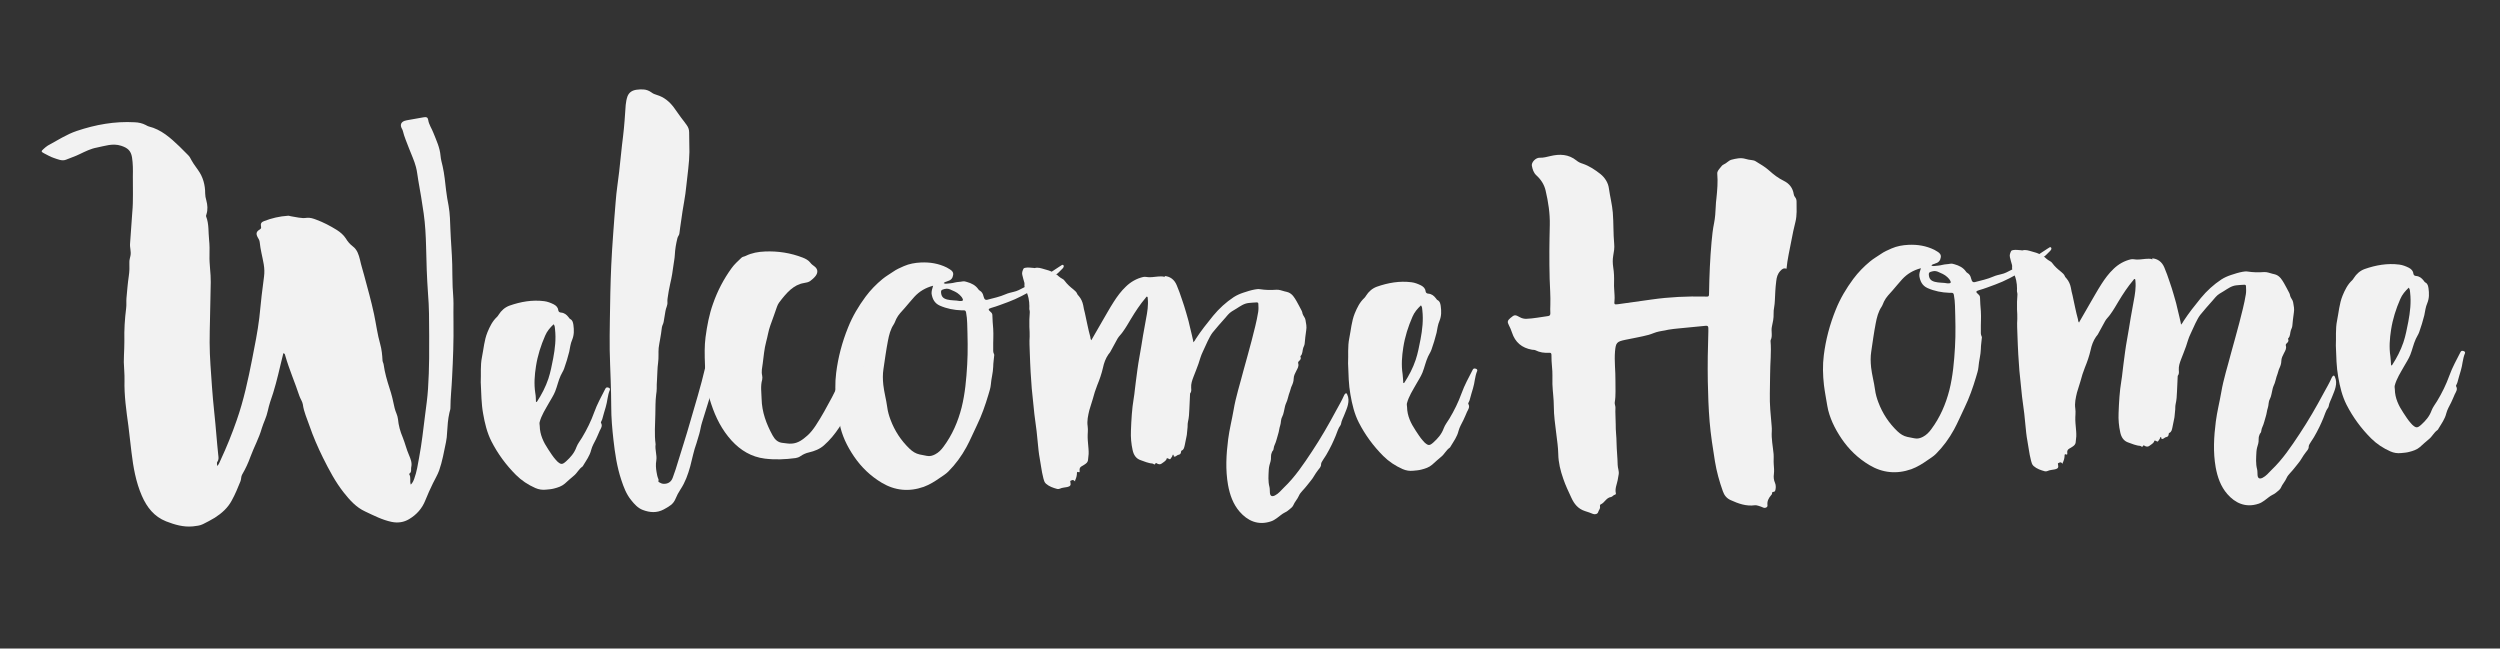 <?xml version="1.0" encoding="utf-8"?>
<!-- Generator: Adobe Illustrator 18.1.1, SVG Export Plug-In . SVG Version: 6.00 Build 0)  -->
<svg version="1.1" id="Layer_1" xmlns="http://www.w3.org/2000/svg" xmlns:xlink="http://www.w3.org/1999/xlink" x="0px" y="0px"
	 viewBox="0 0 1797.2 466.2" enable-background="new 0 0 1797.2 466.2" xml:space="preserve">
<rect x="0" y="0" width="1797.2" height="466.2" fill="#333333" stroke="none"/>
<path fill="#F2F2F2" d="M1284.3,193.2c-2.1-0.7-3.2,0.2-4.5,1.6c-2,2.2-2.6,4.6-2.9,7.3c-0.6,4.7-0.8,9.4-1,14.1
	c-0.1,1.6-0.2,3.1-0.5,4.7c-0.7,3-0.1,6.2-0.7,9.3c-0.3,1.5-0.6,3.1-0.9,4.5c-0.8,3.3,0.7,6.7-0.9,9.8c-0.1,0.2-0.1,0.4-0.1,0.6
	c0.7,8-0.3,16-0.3,24c0,4.6-0.1,9.2-0.2,13.7c-0.2,7.9,0.6,15.6,1.3,23.4c0.1,1.2,0.2,2.6,0.1,3.7c-0.4,5.6,0.8,11,1.3,16.5
	c0.2,2.5-0.1,4.9,0.1,7.3c0.2,2.4,0.4,4.7,0.1,7.2c-0.3,2.1-0.1,4.1,0.8,6.2c0.6,1.4,0.7,3.1,0.4,4.6c-0.2,0.9-0.3,1.9-1.6,1.9
	c-0.7,0-0.9,0.4-0.9,1c0,0.6-0.3,1-0.7,1.4c-1.8,2.1-3,4.3-2.6,7.3c0.2,1.3-1.6,2.2-3,1.6c-1.2-0.5-2.3-1-3.5-1.3
	c-0.8-0.2-1.7-0.5-2.5-0.4c-6.3,0.9-12-1.2-17.5-3.7c-2.9-1.3-4.6-3.5-5.6-6.4c-2.5-7-4.5-14.2-5.7-21.6c-1.5-9.4-3-18.8-3.8-28.4
	c-0.8-9.6-1.1-19.3-1.3-28.9c-0.2-12.1,0-24.1,0.4-36.2c0.1-4.1,0-4.1-4-3.6c-5.8,0.6-11.7,1.1-17.5,1.7c-4.7,0.4-9.4,1.2-14,2.2
	c-2.6,0.5-4.9,1.7-7.4,2.4c-5.6,1.5-11.3,2.4-16.9,3.6c-6.1,1.3-6.7,2-7.3,8.2c-0.6,7.1,0.4,14.2,0.3,21.4
	c-0.1,5.1,0.4,10.3-0.5,15.3c-0.2,1.3,0.5,2.4,0.5,3.7c-0.2,4,0.2,8.1,0.2,12.1c-0.1,4.5,0.6,9,0.6,13.5c0.1,5.2,0.7,10.4,0.8,15.6
	c0,2.4,1.2,4.6,0.7,7.1c-0.3,1.3-0.4,2.7-0.7,4c-0.6,3.1-2.1,6.1-1.3,9.4c0.1,0.4-0.1,0.9-0.6,1c-1.2,0.2-1.9,1.6-2.9,1.7
	c-3.5,0.5-4.5,4.1-7.4,5.3c-0.6,0.2-0.6,1.2-0.5,1.7c0.3,1.5-1,2.5-1.3,3.8c-0.4,1.4-2.2,1.9-3.6,1.4c-2-0.8-3.9-1.5-5.9-2.1
	c-5-1.6-7.8-5.2-9.8-9.6c-2.1-4.5-4.2-8.9-5.8-13.6c-2-5.7-3.5-11.6-3.6-17.8c-0.1-4.8-0.8-9.6-1.4-14.4c-0.8-6.6-1.8-13.2-1.8-20
	c0-5.2-0.8-10.4-1-15.7c-0.1-4.2,0.2-8.4-0.3-12.6c-0.3-2.8-0.4-5.6-0.4-8.5c0-1.2-0.4-1.7-1.7-1.6c-3.4,0.2-6.7-0.2-9.8-1.8
	c-0.7-0.4-1.6-0.2-2.5-0.4c-7.3-1.3-12.1-5.3-14.4-12.4c-0.6-1.8-1.3-3.5-2.2-5.2c-1.3-2.4-1-3.4,1.1-5.2c3-2.5,3.3-2.5,7.1-0.4
	c1.3,0.7,2.8,1,4.2,1c5.4-0.2,10.6-1.3,15.9-2c1.2-0.2,1.5-0.9,1.5-2c-0.1-2-0.1-4,0-6c0.2-6.3-0.3-12.6-0.5-18.8
	c-0.2-6.7-0.2-13.4-0.2-20.1c0-6.2,0.2-12.4,0.3-18.5c0.2-8.4-1.1-16.7-3-24.8c-1-4.3-3.3-7.9-6.6-10.9c-2.1-1.9-2.8-4.4-3.3-7
	c-0.4-2.4,2.8-5.8,5.6-5.7c2.7,0.1,5.2-0.6,7.7-1.2c6.7-1.6,13.1-1.4,18.8,3.2c1.3,1.1,2.8,1.8,4.5,2.3c4.7,1.6,8.9,4.4,12.7,7.4
	c3.1,2.5,5.6,6.2,6.1,10.4c0.8,5.8,2.3,11.4,2.8,17.3c0.6,7.5,0.3,15.1,1,22.6c0.3,2.8-0.2,5.7-0.7,8.4c-0.5,2.8-0.4,5.6,0,8.4
	c0.6,3.6,0.7,7.3,0.6,10.9c-0.1,1.7,0,3.3,0.1,5c0.1,2.7,0.5,5.4,0.2,8.2c-0.3,2.6,0,2.7,2.5,2.4c8.1-1.1,16.2-2.3,24.3-3.4
	c12.7-1.8,25.5-2.4,38.3-2.1c2.8,0.1,2.9,0.1,2.9-2.9c0.2-12.2,0.7-24.3,1.8-36.5c0.4-4.5,0.9-9,1.8-13.4c0.8-3.9,1-7.9,1.2-11.9
	c0.1-2,0.2-4,0.5-6c0.6-5.8,1.1-11.7,0.6-17.6c-0.2-1.8,1.3-3.2,2.3-4.5c0.5-0.7,1.4-1.8,2.2-2.1c2.2-0.9,3.7-3,5.8-3.5
	c3.2-0.8,6.5-1.6,9.9-0.6c1.5,0.5,3,0.7,4.6,0.9c0.9,0.1,1.9,0.3,2.7,0.8c3.4,2.1,6.8,4,9.8,6.7c3.2,2.9,6.6,5.5,10.5,7.4
	c4.1,2,6.5,5.2,7.2,9.7c0.1,0.7,0.4,1.4,0.9,2c0.8,0.9,1.1,2.1,1.1,3.2c0,4.9,0.4,9.8-0.8,14.6c-1.1,4.4-2.1,8.9-2.9,13.4
	C1286.5,179.9,1284.9,186.4,1284.3,193.2z"/>
<path fill="#F2F2F2" d="M156.1,335c1.4-1.2,1.7-2.8,2.4-4.1c4.4-9.4,8.3-19.1,11.7-28.9c5-14.3,8.2-29.2,11.1-44
	c1.9-9.8,3.9-19.5,5.1-29.4c0.6-5.4,1.1-10.8,1.7-16.2c0.5-4.5,1.2-9,1.7-13.5c0.4-3,0.3-5.9-0.2-8.9c-0.9-5.3-2.4-10.5-2.9-15.9
	c-0.1-1.4-0.9-2.5-1.5-3.6c-1.3-2.5-1-4,1.5-5.5c1.2-0.7,1.1-1.4,0.9-2.4c-0.4-1.8,0.4-3,2.1-3.6c5.6-2.2,11.3-3.5,17.3-3.9
	c0.7-0.1,1.5,0.3,2.3,0.4c3.7,0.5,7.3,1.7,11.2,1.1c2.3-0.3,4.7,0.5,6.8,1.3c5.2,1.9,10.1,4.5,14.8,7.4c2.5,1.6,4.8,3.5,6.5,6.1
	c1.3,2.2,2.9,4.1,5,5.7c3.2,2.4,4.3,6,5.2,9.7c0.8,3.8,2,7.4,3,11.2c2.5,9.3,5.1,18.5,7.1,27.9c1.5,7.1,2.4,14.4,4.4,21.4
	c1.1,3.9,1.5,7.9,1.7,12c0.1,1,0.7,1.8,0.8,2.8c0.8,5.8,2.4,11.3,4.2,16.9c1.6,4.7,2.7,9.6,3.7,14.4c0.6,2.7,2.1,5,2.4,7.9
	c0.4,4.5,1.6,8.9,3.4,13.1c1.7,4.2,2.7,8.6,4.5,12.7c1.2,2.9,2.4,5.6,1.6,8.9c-0.3,1.5,0.5,3.2-1.2,4.4c-0.1,0.1-0.3,0.5-0.2,0.6
	c1.4,2.2,0.2,4.7,1.1,7.4c1.4-1.4,2-2.9,2.5-4.3c1.8-4.9,2.6-10.1,3.5-15.2c1.9-10.1,3-20.3,4.3-30.6c0.8-6.2,1.7-12.5,2.1-18.8
	c0.5-7.3,0.7-14.6,0.8-21.9c0.1-10.7,0-21.5-0.1-32.2c-0.1-4.8-0.3-9.5-0.7-14.2c-0.8-11.4-1.2-22.7-1.4-34.1
	c-0.2-7.8-0.6-15.7-1.7-23.5c-1.1-8-2.5-15.9-3.9-23.9c-0.6-3.2-0.8-6.5-1.7-9.7c-1.2-4.6-3.3-8.9-5-13.4c-1.5-4.1-3.4-8.2-4.4-12.5
	c-0.1-0.6-0.5-1.2-0.8-1.8c-1.3-2.5-0.5-4.5,2-5.4c0.8-0.3,1.7-0.4,2.6-0.6c3.8-0.7,7.6-1.3,11.3-2c1.8-0.3,2.8,0,3.1,1.8
	c0.5,3.5,2.6,6.3,3.8,9.5c2.1,5.3,4.6,10.5,5.1,16.4c0.2,2.5,0.9,5,1.5,7.5c1.3,5.7,1.8,11.5,2.5,17.4c0.4,3.7,1.1,7.4,1.8,11.1
	c1,5.7,1.1,11.5,1.3,17.2c0.3,8.3,1.1,16.6,1.3,24.9c0.1,5.4,0.1,10.8,0.3,16.2c0.2,4,0.6,7.9,0.6,11.9c0,4.4-0.1,8.9,0,13.3
	c0.2,13.3-0.3,26.6-1,39.8c-0.3,7.4-1.2,14.7-1.2,22.1c0,1.1-0.5,2.1-0.7,3.2c-1.1,4.7-1.4,9.6-1.7,14.4c-0.1,2.3-0.3,4.6-0.8,6.9
	c-1.4,6.8-2.6,13.7-4.9,20.3c-1.2,3.3-3,6.2-4.5,9.3c-1.9,4-3.8,8-5.4,12.1c-2.3,5.9-6.3,10.4-11.7,13.6c-3.8,2.3-8.1,2.9-12.5,2
	c-6.8-1.4-12.9-4.6-19.1-7.5c-6.5-3-11-8.1-15.3-13.5c-6.1-7.7-10.6-16.3-15-25.1c-3.7-7.5-7.1-15.3-9.8-23.2c-1.7-5-4-9.8-4.7-15.2
	c-0.3-2-1.8-4-2.5-6.1c-3.2-9.7-7.3-19-10.1-28.8c-0.2-0.7-0.2-1.6-1.4-1.9c-0.7,2.9-1.4,5.7-2.1,8.6c-2.1,9-4.3,17.9-7.4,26.5
	c-0.7,2.1-1.2,4.3-1.7,6.4c-0.9,4.4-3,8.3-4.3,12.5c-2,7.1-5.6,13.5-8.1,20.3c-1.6,4.5-3.6,8.8-6,12.9c-0.9,1.5-0.6,3.2-1.2,4.8
	c-1.9,4.7-3.8,9.4-6.3,13.9c-2.8,5.3-7.2,9.2-12.2,12.4c-2.7,1.7-5.6,3.1-8.5,4.6c-2.2,1.1-4.6,1.3-7.1,1.6
	c-6.9,0.7-13.2-1.2-19.4-3.6c-8.6-3.4-13.8-10.1-17.4-18.3c-4.4-10.1-6.2-20.7-7.5-31.5c-0.8-6.3-1.4-12.5-2.2-18.8
	c-1.5-10.9-3.1-21.9-2.8-33c0.1-4.3-0.4-8.6-0.5-12.9c0-3.3,0.2-6.6,0.3-9.9c0.1-1.8,0.1-3.5,0.1-5.3c-0.2-8,0.3-15.9,1.3-23.7
	c0.3-2.3,0-4.7,0.2-7c0.5-5.4,0.9-10.7,1.7-16.1c0.5-3.2,0.5-6.4,0.4-9.6c-0.1-1.7,0.5-3.3,0.8-4.9c0.6-3-0.6-5.9-0.3-8.8
	c0.6-7.5,1-15,1.6-22.5c0.8-8.5,0.3-17.2,0.4-25.8c0.1-4.5,0.1-9.1-0.6-13.6c-0.8-4.8-3.2-6.8-7.8-8.3c-6.2-2-11.8,0.2-17.5,1.3
	c-4.4,0.8-8.3,2.8-12.3,4.7c-3.2,1.6-6.5,2.6-9.8,4c-2.9,1.2-5.9-0.3-8.7-1.2c-2.5-0.8-4.8-2.2-7.2-3.4c-2.1-1.1-2.1-1.5-0.4-3
	c1-0.9,2-1.8,3.1-2.5c6.9-3.7,13.5-8.1,21-10.6c13.4-4.5,27.2-7,41.5-6.2c2.8,0.1,5.5,0.7,8,2c0.7,0.4,1.4,0.8,2.1,1
	c9,2.2,15.6,8.2,22,14.3c2,1.9,3.9,3.9,5.9,5.9c0.6,0.6,1.3,1.3,1.7,2c1.7,3.3,3.7,6.3,5.9,9.2c3.6,5,5.1,10.7,5.1,16.8
	c0,1.6,0.3,3.2,0.8,4.9c0.9,3.3,1.2,6.7,0.1,10.1c-0.2,0.5-0.4,1.2-0.2,1.6c2.1,5.4,1.5,11.1,2.1,16.7c0.4,3.6,0.4,7.5,0.3,11.2
	c-0.2,6.4,1,12.8,0.9,19.2c0,3.3-0.1,6.6-0.2,9.9c-0.1,11.2-0.6,22.3-0.6,33.5c0,10.7,1,21.4,1.7,32.1c0.8,11.7,2.3,23.3,3.2,35
	c0.3,4.6,0.9,9.2,1.3,13.8c0.2,1.6,0.5,3.2-0.6,4.8C155.7,332.4,156.1,333.7,156.1,335z"/>
<path fill="#F2F2F2" d="M345.6,274.8c0.3-5.7-0.4-12,0.9-18.2c1.2-5.9,1.6-12,3.9-17.7c1.7-4.1,3.6-8.1,7-11.2
	c0.5-0.4,0.7-1,1.1-1.5c1.9-3,4.5-5.3,7.8-6.5c8-2.8,16.3-4.3,24.9-3.2c2.4,0.3,4.7,1.2,6.9,2.3c1.7,0.9,3,2.2,3.2,4.1
	c0.2,1.2,0.8,1.7,2,1.8c2.4,0.2,4,1.5,5.4,3.3c0.4,0.5,0.7,1.1,1.3,1.4c1.7,0.9,1.9,2.5,2.2,4.1c0.5,3.7,0.6,7.2-0.9,10.8
	c-1.2,2.7-1.5,5.7-2.1,8.6c-1,4.1-2.3,8.2-3.7,12.2c-0.6,1.7-1.7,3.2-2.4,4.8c-1.7,3.7-2.5,7.7-4,11.5c-1.2,3-3,5.6-4.5,8.3
	c-2.5,4.5-5.4,8.8-6.7,13.9c-0.2,1,0.1,1.8,0.1,2.6c0.1,6.3,2.7,11.7,6.1,16.8c1.7,2.5,3.3,5.2,5.4,7.5c0.4,0.4,0.7,0.8,1.1,1.2
	c2.7,2.4,3.6,2.4,6.4-0.1c3.2-2.9,5.9-6,7.4-10.2c0.9-2.4,2.6-4.5,4-6.8c3.5-5.8,6.5-11.9,8.8-18.3c2.1-5.9,5.2-11.4,8-16.9
	c0.5-1,1.2-1,2-0.8c0.9,0.2,1.6,0.8,1.2,1.7c-1.7,4-1.7,8.4-3,12.5c-0.8,2.7-1.6,5.3-2.3,8c-0.2,0.6-0.3,1.2-0.7,1.8
	c-0.3,0.5-0.6,1.1-0.3,1.5c1.2,2.1-0.1,3.8-1,5.6c-0.9,1.9-1.6,4-2.6,5.9c-1.3,2.6-2.8,5.1-3.5,7.8c-1,4.2-3.5,7.5-5.6,11
	c-0.2,0.4-0.4,0.9-0.8,1.1c-2.5,1.7-3.7,4.6-6.1,6.5c-2.3,1.8-4.3,3.8-6.5,5.7c-2.2,1.9-5,2.8-7.8,3.5c-1.8,0.5-3.8,0.6-5.7,0.8
	c-2.7,0.3-5.2-0.1-7.7-1.2c-5.2-2.3-9.9-5.4-13.9-9.4c-7.1-7.1-13-15.1-17.6-24.1c-3.2-6.3-4.8-13.1-6-20
	C346,290.2,346,282.7,345.6,274.8z M385.3,289c0.4-0.1,0.6-0.1,0.7-0.2c3.4-5.2,6.2-10.6,8.2-16.5c1.6-4.8,2.5-9.8,3.5-14.8
	c1.3-6.9,2.1-13.8,1.3-20.8c-0.1-1.2-0.1-2.5-1-3.6c-2.6,2.5-4.7,4.9-6.1,8.2c-3.1,7.1-5.4,14.3-6.6,22c-1,6.4-1.5,12.8-0.5,19.2
	C385.2,284.5,385.2,286.7,385.3,289z"/>
<path fill="#F2F2F2" d="M969.1,261.2c0.3-5.7-0.4-12,0.9-18.2c1.2-5.9,1.6-12,3.9-17.7c1.7-4.1,3.6-8.1,7-11.2
	c0.5-0.4,0.7-1,1.1-1.5c1.9-3,4.5-5.3,7.8-6.5c8-2.8,16.3-4.3,24.9-3.2c2.4,0.3,4.7,1.2,6.9,2.3c1.7,0.9,3,2.2,3.2,4.1
	c0.2,1.2,0.8,1.7,2,1.8c2.4,0.2,4,1.5,5.4,3.3c0.4,0.5,0.7,1.1,1.3,1.4c1.7,0.9,1.9,2.5,2.2,4.1c0.5,3.7,0.6,7.2-0.9,10.8
	c-1.2,2.7-1.5,5.7-2.1,8.6c-1,4.1-2.3,8.2-3.7,12.2c-0.6,1.7-1.7,3.2-2.4,4.8c-1.7,3.7-2.5,7.7-4,11.5c-1.2,3-3,5.6-4.5,8.3
	c-2.5,4.5-5.4,8.8-6.7,13.9c-0.2,1,0.1,1.8,0.1,2.6c0.1,6.3,2.7,11.7,6.1,16.8c1.7,2.5,3.3,5.2,5.4,7.5c0.4,0.4,0.7,0.8,1.1,1.2
	c2.7,2.4,3.6,2.4,6.4-0.1c3.2-2.9,5.9-6,7.4-10.2c0.9-2.4,2.6-4.5,4-6.8c3.5-5.8,6.5-11.9,8.8-18.3c2.1-5.9,5.2-11.4,8-16.9
	c0.5-1,1.2-1,2-0.8c0.9,0.2,1.6,0.8,1.2,1.7c-1.7,4-1.7,8.4-3,12.5c-0.8,2.7-1.6,5.3-2.3,8c-0.2,0.6-0.3,1.2-0.7,1.8
	c-0.3,0.5-0.6,1.1-0.3,1.5c1.2,2.1-0.1,3.8-1,5.6c-0.9,1.9-1.6,4-2.6,5.9c-1.3,2.6-2.8,5.1-3.5,7.8c-1,4.2-3.5,7.5-5.6,11
	c-0.2,0.4-0.4,0.9-0.8,1.1c-2.5,1.7-3.7,4.6-6.1,6.5c-2.3,1.8-4.3,3.8-6.5,5.7c-2.2,1.9-5,2.8-7.8,3.5c-1.8,0.5-3.8,0.6-5.7,0.8
	c-2.7,0.3-5.2-0.1-7.7-1.2c-5.2-2.3-9.9-5.4-13.9-9.4c-7.1-7.1-13-15.1-17.6-24.1c-3.2-6.3-4.8-13.1-6-20
	C969.5,276.6,969.4,269.1,969.1,261.2z M1008.8,275.4c0.4-0.1,0.6-0.1,0.7-0.2c3.4-5.2,6.2-10.6,8.2-16.5c1.6-4.8,2.5-9.8,3.5-14.8
	c1.3-6.9,2.1-13.8,1.3-20.8c-0.1-1.2-0.1-2.5-1-3.6c-2.6,2.5-4.7,4.9-6.1,8.2c-3.1,7.1-5.4,14.3-6.6,22c-1,6.4-1.5,12.8-0.5,19.2
	C1008.6,271,1008.6,273.2,1008.8,275.4z"/>
<g>
	<g>
		<g>
			<path fill="#F2F2F2" d="M772.9,346.1c-1.5-1.3-1.5-1.3-3.2-0.5c-0.3,0.1-0.4,0.3-0.3,0.6c0,0.2,0.1,0.4,0.1,0.6
				c0.5,2.1-0.2,2.8-2.2,3.3c-1.8,0.4-3.7,0.4-5.4,1.2c-0.6,0.3-1.2,0.3-1.9,0.2c-2.9-0.8-5.7-1.7-8.1-3.8c-1.2-1.1-1.4-2.4-1.8-3.7
				c-0.7-2.8-1.3-5.7-1.7-8.6c-0.5-3.8-1.4-7.6-1.8-11.5c-0.4-4.6-0.9-9.3-1.4-13.9c-0.5-4.1-1.1-8.1-1.6-12.2
				c-0.7-6.2-1.3-12.4-1.9-18.6c-0.3-3.9-0.6-7.7-0.8-11.6c-0.2-4.6-0.5-9.3-0.6-13.9c-0.1-3.9-0.4-7.8-0.1-11.7
				c0.1-2.3-0.1-4.6-0.2-6.9c-0.1-3.6,0-7.2,0.3-10.8c0-0.4,0-0.7-0.1-1c-0.4-1-0.2-2.1-0.2-3.2c0-1.9-0.2-3.9-0.6-5.8
				c-0.6-2.8-1.8-5.4-2.8-8c-0.4-1,0.1-2-0.2-3.1c-0.6-1.8-1-3.7-1.5-5.6c-0.4-1.6,0.2-3,0.8-4.3c0.3-0.6,0.9-0.7,1.4-0.8
				c2-0.4,3.9,0,5.9,0.1c0.3,0,0.6,0.2,0.9,0.1c2.4-0.7,4.6,0.2,6.8,0.8c1,0.3,2.1,0.6,3.1,0.9c1,0.3,2.1,0.7,2.9,1.6
				c0.6,0.7,1.3,1.3,2.4,1.3c0.7,0,1.2,0.7,1.8,1.2c0.9,0.7,1.8,1.5,2.9,2c0.6,0.3,1.1,0.7,1.5,1.3c1.8,2.5,4.1,4.5,6.5,6.4
				c1,0.9,2.1,1.7,2.6,3.1c0.2,0.6,0.8,1.1,1.2,1.6c1.6,1.9,2.6,4.1,3.1,6.6c0.3,1.8,0.7,3.7,1.2,5.5c1.3,5.7,2.3,11.5,3.9,17.2
				c0.2,0.7,0,1.6,0.8,2.4c0.1-0.2,0.1-0.4,0.2-0.5c2.4-4.2,4.8-8.3,7.2-12.5c2.9-4.9,5.6-9.9,8.7-14.7c2.5-3.9,5.3-7.7,8.7-10.9
				c3.5-3.4,7.7-5.8,12.5-6.9c1.5-0.3,2.9,0.2,4.4,0.2c2.8,0,5.5-0.6,8.3-0.6c0.9,0,1.8,0,2.6,0.5c0.4-0.4-0.1-0.5-0.1-0.8
				c4,0.3,7.1,2.5,8.8,6.6c1.4,3.4,2.7,6.8,3.8,10.3c1,3,2.1,6.1,2.9,9.1c0.8,3,1.8,5.9,2.4,8.9c0.5,2.5,1.3,5,1.8,7.5
				c0.3,1.7,0.9,3.4,1.1,5.3c0.8-0.8,1.3-1.7,1.8-2.6c3.8-5.8,8-11.1,12.4-16.5c4.3-5.2,9.2-9.7,14.8-13.4c2.2-1.4,4.5-2.4,6.9-3.2
				c2.7-0.9,5.5-1.8,8.3-2.3c1.2-0.2,2.4-0.4,3.6-0.2c3.9,0.6,7.8,0.7,11.7,0.4c2.2-0.2,4.2,0.7,6.2,1.2c0.9,0.2,1.8,0.4,2.6,0.7
				c2.9,1.2,4.3,3.7,5.8,6.2c1.4,2.3,2.5,4.8,3.8,7.1c0.4,0.7,0.4,1.4,0.6,2.1c0.5,1.6,1.9,2.8,2.1,4.5c0.4,2.4,1,4.8,0.5,7.4
				c-0.5,3.2-0.8,6.4-1.1,9.5c-0.1,1.1-0.6,2-1,3c-0.7,1.9-0.3,4.3-1.9,5.9c-0.2,0.2-0.2,0.4-0.1,0.6c0.6,1.3-0.1,2.2-1,3
				c-0.6,0.5-0.9,1.1-0.6,1.9c0.5,1.9-0.5,3.5-1.3,5c-0.9,1.8-2,3.7-2,5.8c0,2-0.7,3.8-1.5,5.5c-0.6,1.2-0.7,2.5-1.2,3.7
				c-1.2,2.9-1.5,6.1-2.9,8.8c-0.3,0.6-0.4,1.2-0.6,1.8c-0.7,2.6-0.9,5.5-2.1,7.7c-1.1,2.1-0.7,4.2-1.4,6.2c-0.7,2-0.8,4.3-1.5,6.3
				c-0.8,2.5-1.3,5.2-2.5,7.7c-0.3,0.6-0.5,1.3-0.6,2c-0.1,0.8-0.2,1.8-1,2.5c-0.3,0.3-0.3,0.9-0.5,1.2c-0.9,2-0.2,4.1-0.8,6
				c-0.6,2-1.2,3.9-1.3,6c-0.2,4.2-0.6,8.4,0.5,12.5c0.3,1.3,0.2,2.6,0.3,3.9c0.1,2.5,1.3,3.3,3.6,2.2c2.6-1.3,4.4-3.6,6.4-5.6
				c8.1-7.7,14.2-16.9,20.3-26.1c6.3-9.5,12-19.4,17.4-29.5c1.9-3.5,4-7,5.6-10.7c0.2-0.4,0.4-0.8,0.7-1.1c0.7-0.8,1.2-0.6,1.6,0.4
				c1.1,2.4,1.1,4.8,0.5,7.4c-0.5,2.3-1.5,4.4-2.3,6.5c-0.9,2.5-2.3,4.7-2.7,7.4c-0.1,0.3-0.2,0.7-0.4,0.9c-1.7,2.2-2.3,5-3.4,7.5
				c-0.9,2.1-1.8,4.3-2.8,6.3c-1.2,2.5-2.5,4.9-3.9,7.3c-0.6,1.1-1.4,2.1-2,3.1c-0.6,1.2-1.8,2.5-1.8,3.6c0.1,2.1-1.3,3.1-2.2,4.4
				c-1,1.4-2.1,2.8-2.9,4.3c-1.4,2.5-3.4,4.5-5.1,6.8c-1,1.3-2.1,2.5-3.2,3.7c-1,1.1-2,2.3-2.5,3.5c-1.1,2.6-3.1,4.5-4.1,7
				c-0.5,1.1-1.6,2-2.6,2.8c-1,0.8-2,1.7-3.2,2.2c-2.3,1.1-4,2.8-6,4.2c-1.3,0.9-2.6,1.8-4.2,2.3c-9.5,3.2-17-0.6-22.5-6.9
				c-4.8-5.5-7.1-12.2-8.4-19.3c-1.9-10.9-1.3-21.9,0.1-32.8c0.9-7.1,2.7-14,3.9-21c1.6-9.6,4.7-19,7.1-28.4
				c1.9-7.2,4.1-14.4,5.9-21.6c1.7-6.8,3.6-13.6,4.7-20.6c0.3-1.9,0.2-3.8,0.1-5.7c0-0.8-0.4-1.1-1.2-1.1c-1.8,0-3.7,0.3-5.5,0.4
				c-3.6,0.3-6.2,2.3-9.1,4.1c-1.1,0.7-2.2,1.3-3.3,2c-2.1,1.3-3.5,3.3-5.1,5.1c-2.9,3.3-5.9,6.6-8.7,10.1c-1.4,1.8-2.4,4-3.5,6.1
				c-1.3,2.5-2.2,5.1-3.5,7.6c-1.4,2.8-2.2,5.9-3.2,8.9c-1.1,3.2-2.4,6.2-3.6,9.4c-0.9,2.4-1.8,4.9-1.6,7.7c0.1,1.3,0.3,2.8-0.7,4
				c-0.1,0.1-0.1,0.3-0.1,0.5c-0.2,3.6-0.3,7.2-0.5,10.9c-0.1,3.1-0.3,6.1-1,9.1c-0.4,1.7-0.1,3.4-0.4,5c-0.3,1.9-0.2,3.9-0.7,5.8
				c-0.5,1.9-0.7,3.9-1.2,5.9c-0.4,1.5-0.5,3.2-2.2,3.9c-0.4,0.2-0.5,0.6-0.5,1.1c-0.1,0.9-0.5,1.7-1.6,1.9
				c-0.9,0.1-1.5,0.8-2.3,1.2c-0.8,0.3-1.4,0.4-1.4-0.7c0-0.3-0.1-0.5-0.4-0.5c-0.3,0-0.4,0.3-0.4,0.5c-0.2,1-1,1.6-1.4,2.4
				c-0.3,0.7-1.1,0.2-1.6-0.1c-0.8-0.4-1.3-0.5-1.4,0.6c0,0.1-0.1,0.2-0.1,0.2c-0.8,1.2-2.1,1.8-3.2,2.7c-1.1,0.9-2.5,0.7-3.8-0.2
				c-0.5-0.4-0.7,0.1-0.9,0.4c-0.2,0.4-0.5,0.7-0.9,0.4c-1-0.9-2.2-0.5-3.3-0.9c-0.7-0.3-1.5-0.3-2.2-0.6c-1.3-0.5-2.6-1-3.9-1.4
				c-3.6-1.1-5.3-4-6-7.4c-1-4.5-1.4-9.1-1.2-13.8c0.3-7.8,0.7-15.6,2-23.3c0.7-3.9,0.9-7.9,1.5-11.8c0.8-6,1.5-12,2.6-17.9
				c1-5.1,1.7-10.3,2.6-15.5c0.7-4.1,1.5-8.1,2.2-12.2c0.9-4.7,1.7-9.5,1.2-14.4c-0.1-0.5,0.1-1.1-0.5-1.3c-0.5-0.2-0.7,0.5-1,0.8
				c-4,4.7-7.4,9.9-10.6,15.2c-1.9,3.2-3.8,6.5-6,9.5c-1.1,1.6-2.6,2.9-3.6,4.6c-1.8,3.2-3.6,6.5-5.3,9.7c-0.4,0.7-0.9,1.1-1.3,1.7
				c-2,2.9-3.2,6.2-3.9,9.6c-1,4.3-2.4,8.4-4.1,12.5c-1.3,3.2-2.3,6.5-3.2,9.9c-0.7,2.7-1.8,5.4-2.5,8.1c-0.9,3.8-1.8,7.6-1.2,11.6
				c0.4,2.7-0.1,5.4,0,8.1c0,1.5,0.2,3,0.3,4.5c0.2,2.4,0.5,4.9,0.4,7.3c-0.1,1.3-0.3,2.6-0.4,3.9c-0.1,2-1.2,2.8-2.6,3.7
				c-0.7,0.4-1.3,0.9-2,1.2c-1.1,0.6-1.7,1.6-1.5,3c0.1,0.8,0.2,1.8-1.2,1.1c-0.5-0.2-0.7,0.2-0.7,0.6c0,1.8-0.4,3.4-1.1,5
				C772.8,345.1,772.9,345.6,772.9,346.1z"/>
		</g>
	</g>
</g>
<path fill="#F2F2F2" d="M678.4,203.5c0.9,0.6,1.7,0.5,2.4,0.4c1.9-0.2,3.8-0.3,5.6-0.8c1.9-0.5,3.8-0.4,5.6-0.8
	c1.1-0.2,2.2,0.1,3.1,0.4c3.2,0.9,6.1,2.3,8.1,5.1c0.3,0.4,0.6,0.9,1.1,1.1c1.6,0.9,2.3,2.3,2.7,4c0.1,0.5,0.3,1,0.5,1.5
	c0.4,0.9,1.1,1.4,2.2,1.1c4.5-1.2,9-2.1,13.3-4c1.8-0.8,3.7-1.2,5.7-1.7c2.5-0.5,4.8-1.8,7.1-3c9.1-4.5,17.8-9.7,26.2-15.4
	c0.1,0,0.1-0.1,0.2-0.1c0.7-0.3,1.5-1.4,2.2-0.7c0.8,0.8,0,1.9-0.7,2.6c-1.9,2-3.8,3.9-6.1,5.4c-4.5,2.9-8.8,6.2-13.5,8.9
	c-6.3,3.6-12.7,7.2-19.6,9.7c-3.9,1.4-7.8,3-11.8,4.1c-2.4,0.7-2.5,1.3-0.6,2.9c0.8,0.7,1.3,1.3,1.3,2.4c0.1,3.3,0.3,6.5,0.6,9.8
	c0.3,4.6-0.1,9.1,0,13.7c0,1.5-0.2,3,0.6,4.5c0.2,0.3,0.2,0.7,0.1,1.1c-0.2,2.6-0.7,5.3-0.7,7.9c-0.1,4.3-1.4,8.5-1.7,12.8
	c-0.2,2.5-1.1,5.1-1.8,7.5c-2.2,7.4-4.8,14.8-8.2,21.8c-2.6,5.3-4.8,10.7-7.6,15.8c-3.5,6.4-7.8,12.3-13,17.5c-1.8,1.8-4,3.1-6,4.5
	c-3.7,2.6-7.4,4.9-11.7,6.5c-10.6,3.7-20.7,2.7-30.2-3c-8-4.8-14.6-11.1-19.9-18.9c-2.5-3.7-4.7-7.5-6.5-11.5
	c-1.7-3.9-3.1-7.9-3.8-12.2c-0.8-5-1.8-9.9-2.4-14.9c-0.8-7.1-1-14.3-0.1-21.4c1.4-11.3,4.3-22.2,8.6-32.8c3.2-8,7.5-15.2,12.6-22.1
	c3.5-4.7,7.6-8.9,12.1-12.6c2.4-2,5.1-3.5,7.7-5.3c2.4-1.7,5-2.8,7.7-4c3.9-1.7,8-2.4,12.2-2.6c6.5-0.3,12.7,0.7,18.6,3.6
	c0.7,0.4,1.4,0.8,2.2,1.3c1.5,0.9,2.7,2.1,2.4,4c-0.3,2.3-1.5,3.8-3.7,4.4C680.4,202.6,679.3,202.5,678.4,203.5z M670.8,205.4
	c-5.6,1.5-9.9,4.1-13.5,8c-2.4,2.6-4.5,5.3-6.8,7.9c-2.2,2.5-4.7,4.9-6.2,8c-0.6,1.2-1,2.6-1.7,3.7c-2.5,3.7-3.5,7.9-4.3,12.1
	c-1.3,6.7-2.2,13.5-3.2,20.2c-0.6,3.8-0.5,7.6-0.1,11.4c0.6,5.4,2.1,10.6,2.8,15.9c0.4,3.2,1.3,6.3,2.4,9.2c3,8,7.6,15,13.8,20.9
	c2,1.9,4.3,3.4,7.1,4c1.7,0.4,3.4,0.7,5.1,1c2.2,0.5,4.2-0.1,6.1-1.1c2.5-1.3,4.4-3.3,6-5.5c6.3-8.5,10.4-18,13-28.2
	c2.5-10.1,3.4-20.4,4-30.7c0.6-9.9,0.3-19.9,0-29.9c-0.1-2.6-0.3-5.2-0.8-7.7c-0.2-1.1-0.7-1.6-1.8-1.5c-0.5,0-0.9,0-1.4,0
	c-5.5-0.2-10.7-1.2-15.7-3.4c-3.8-1.7-5.3-4.8-5.9-8.6C669.6,209.4,670.1,207.6,670.8,205.4z M689.9,216.4c0.6,0,0.8,0,1,0
	c1.4-0.1,1.7-0.6,1-1.9c-0.5-1-1.3-1.8-2.1-2.6c-2-1.9-4.4-2.8-6.9-3.9c-1.8-0.8-3.6-0.4-5.3,0.2c-0.9,0.3-1.2,1-1.1,2
	c0.2,2.9,1.4,4.3,4.3,5.1C683.9,216.1,687.1,215.8,689.9,216.4z"/>
<path fill="#F2F2F2" d="M1679.2,248.5c0.3-5.7-0.4-12,0.9-18.2c1.2-5.9,1.6-12,3.9-17.7c1.7-4.1,3.6-8.1,7-11.2
	c0.5-0.4,0.7-1,1.1-1.5c1.9-3,4.5-5.3,7.8-6.5c8-2.8,16.3-4.3,24.9-3.2c2.4,0.3,4.7,1.2,6.9,2.3c1.7,0.9,3,2.2,3.2,4.1
	c0.2,1.2,0.8,1.7,2,1.8c2.4,0.2,4,1.5,5.4,3.3c0.4,0.5,0.7,1.1,1.3,1.4c1.7,0.9,1.9,2.5,2.2,4.1c0.5,3.7,0.6,7.2-0.9,10.8
	c-1.2,2.7-1.5,5.7-2.1,8.6c-1,4.1-2.3,8.2-3.7,12.2c-0.6,1.7-1.7,3.2-2.4,4.8c-1.7,3.7-2.5,7.7-4,11.5c-1.2,3-3,5.6-4.5,8.3
	c-2.5,4.5-5.4,8.8-6.7,13.9c-0.2,1,0.1,1.8,0.1,2.6c0.1,6.3,2.7,11.7,6.1,16.8c1.7,2.5,3.3,5.2,5.4,7.5c0.4,0.4,0.7,0.8,1.1,1.2
	c2.7,2.4,3.6,2.4,6.4-0.1c3.2-2.9,5.9-6,7.4-10.2c0.9-2.4,2.6-4.5,4-6.8c3.5-5.8,6.5-11.9,8.8-18.3c2.1-5.9,5.2-11.4,8-16.9
	c0.5-1,1.2-1,2-0.8c0.9,0.2,1.6,0.8,1.2,1.7c-1.7,4-1.7,8.4-3,12.5c-0.8,2.7-1.6,5.3-2.3,8c-0.2,0.6-0.3,1.2-0.7,1.8
	c-0.3,0.5-0.6,1.1-0.3,1.5c1.2,2.1-0.1,3.8-1,5.6c-0.9,1.9-1.6,4-2.6,5.9c-1.3,2.6-2.8,5.1-3.5,7.8c-1,4.2-3.5,7.5-5.6,11
	c-0.2,0.4-0.4,0.9-0.8,1.1c-2.5,1.7-3.7,4.6-6.1,6.5c-2.3,1.8-4.3,3.8-6.5,5.7c-2.2,1.9-5,2.8-7.8,3.5c-1.8,0.5-3.8,0.6-5.7,0.8
	c-2.7,0.3-5.2-0.1-7.7-1.2c-5.2-2.3-9.9-5.4-13.9-9.4c-7.1-7.1-13-15.1-17.6-24.1c-3.2-6.3-4.8-13.1-6-20
	C1679.6,263.9,1679.5,256.5,1679.2,248.5z M1718.9,262.7c0.4-0.1,0.6-0.1,0.7-0.2c3.4-5.2,6.2-10.6,8.2-16.5
	c1.6-4.8,2.5-9.8,3.5-14.8c1.3-6.9,2.1-13.8,1.3-20.8c-0.1-1.2-0.1-2.5-1-3.6c-2.6,2.5-4.7,4.9-6.1,8.2c-3.1,7.1-5.4,14.3-6.6,22
	c-1,6.4-1.5,12.8-0.5,19.2C1718.7,258.3,1718.7,260.5,1718.9,262.7z"/>
<g>
	<g>
		<g>
			<path fill="#F2F2F2" d="M1482.9,333.4c-1.5-1.3-1.5-1.3-3.2-0.5c-0.3,0.1-0.4,0.3-0.3,0.6c0,0.2,0.1,0.4,0.1,0.6
				c0.5,2.1-0.2,2.8-2.2,3.3c-1.8,0.4-3.7,0.4-5.4,1.2c-0.6,0.3-1.2,0.3-1.9,0.2c-2.9-0.8-5.7-1.7-8.1-3.8c-1.2-1.1-1.4-2.4-1.8-3.7
				c-0.7-2.8-1.3-5.7-1.7-8.6c-0.5-3.8-1.4-7.6-1.8-11.5c-0.4-4.6-0.9-9.3-1.4-13.9c-0.5-4.1-1.1-8.1-1.6-12.2
				c-0.7-6.2-1.3-12.4-1.9-18.6c-0.3-3.9-0.6-7.7-0.8-11.6c-0.2-4.6-0.5-9.3-0.6-13.9c-0.1-3.9-0.4-7.8-0.1-11.7
				c0.1-2.3-0.1-4.6-0.2-6.9c-0.1-3.6,0-7.2,0.3-10.8c0-0.4,0-0.7-0.1-1c-0.4-1-0.2-2.1-0.2-3.2c0-1.9-0.2-3.9-0.6-5.8
				c-0.6-2.8-1.8-5.4-2.8-8c-0.4-1,0.1-2-0.2-3.1c-0.6-1.8-1-3.7-1.5-5.6c-0.4-1.6,0.2-3,0.8-4.3c0.3-0.6,0.9-0.7,1.4-0.8
				c2-0.4,3.9,0,5.9,0.1c0.3,0,0.6,0.2,0.9,0.1c2.4-0.7,4.6,0.2,6.8,0.8c1,0.3,2.1,0.6,3.1,0.9c1,0.3,2.1,0.7,2.9,1.6
				c0.6,0.7,1.3,1.3,2.4,1.3c0.7,0,1.2,0.7,1.8,1.2c0.9,0.7,1.8,1.5,2.9,2c0.6,0.3,1.1,0.7,1.5,1.3c1.8,2.5,4.1,4.5,6.5,6.4
				c1,0.9,2.1,1.7,2.6,3.1c0.2,0.6,0.8,1.1,1.2,1.6c1.6,1.9,2.6,4.1,3.1,6.6c0.3,1.8,0.7,3.7,1.2,5.5c1.3,5.7,2.3,11.5,3.9,17.2
				c0.2,0.7,0,1.6,0.8,2.4c0.1-0.2,0.1-0.4,0.2-0.5c2.4-4.2,4.8-8.3,7.2-12.5c2.9-4.9,5.6-9.9,8.7-14.7c2.5-3.9,5.3-7.7,8.7-10.9
				c3.5-3.4,7.7-5.8,12.5-6.9c1.5-0.3,2.9,0.2,4.4,0.2c2.8,0,5.5-0.6,8.3-0.6c0.9,0,1.8,0,2.6,0.5c0.4-0.4-0.1-0.5-0.1-0.8
				c4,0.3,7.1,2.5,8.8,6.6c1.4,3.4,2.7,6.8,3.8,10.3c1,3,2.1,6.1,2.9,9.1c0.8,3,1.8,5.9,2.4,8.9c0.5,2.5,1.3,5,1.8,7.5
				c0.3,1.7,0.9,3.4,1.1,5.3c0.8-0.8,1.3-1.7,1.8-2.6c3.8-5.8,8-11.1,12.4-16.5c4.3-5.2,9.2-9.7,14.8-13.4c2.2-1.4,4.5-2.4,6.9-3.2
				c2.7-0.9,5.5-1.8,8.3-2.3c1.2-0.2,2.4-0.4,3.6-0.2c3.9,0.6,7.8,0.7,11.7,0.4c2.2-0.2,4.2,0.7,6.2,1.2c0.9,0.2,1.8,0.4,2.6,0.7
				c2.9,1.2,4.3,3.7,5.8,6.2c1.4,2.3,2.5,4.8,3.8,7.1c0.4,0.7,0.4,1.4,0.6,2.1c0.5,1.6,1.9,2.8,2.1,4.5c0.4,2.4,1,4.8,0.5,7.4
				c-0.5,3.2-0.8,6.4-1.1,9.5c-0.1,1.1-0.6,2-1,3c-0.7,1.9-0.3,4.3-1.9,5.9c-0.2,0.2-0.2,0.4-0.1,0.6c0.6,1.3-0.1,2.2-1,3
				c-0.6,0.5-0.9,1.1-0.6,1.9c0.5,1.9-0.5,3.5-1.3,5c-0.9,1.8-2,3.7-2,5.8c0,2-0.7,3.8-1.5,5.5c-0.6,1.2-0.7,2.5-1.2,3.7
				c-1.2,2.9-1.5,6.1-2.9,8.8c-0.3,0.6-0.4,1.2-0.6,1.8c-0.7,2.6-0.9,5.5-2.1,7.7c-1.1,2.1-0.7,4.2-1.4,6.2c-0.7,2-0.8,4.3-1.5,6.3
				c-0.8,2.5-1.3,5.2-2.5,7.7c-0.3,0.6-0.5,1.3-0.6,2c-0.1,0.8-0.2,1.8-1,2.5c-0.3,0.3-0.3,0.9-0.5,1.2c-0.9,2-0.2,4.1-0.8,6
				c-0.6,2-1.2,3.9-1.3,6c-0.2,4.2-0.6,8.4,0.5,12.5c0.3,1.3,0.2,2.6,0.3,3.9c0.1,2.5,1.3,3.3,3.6,2.2c2.6-1.3,4.4-3.6,6.4-5.6
				c8.1-7.7,14.2-16.9,20.3-26.1c6.3-9.5,12-19.4,17.4-29.5c1.9-3.5,4-7,5.6-10.7c0.2-0.4,0.4-0.8,0.7-1.1c0.7-0.8,1.2-0.6,1.6,0.4
				c1.1,2.4,1.1,4.8,0.5,7.4c-0.5,2.3-1.5,4.4-2.3,6.5c-0.9,2.5-2.3,4.7-2.7,7.4c-0.1,0.3-0.2,0.7-0.4,0.9c-1.7,2.2-2.3,5-3.4,7.5
				c-0.9,2.1-1.8,4.3-2.8,6.3c-1.2,2.5-2.5,4.9-3.9,7.3c-0.6,1.1-1.4,2.1-2,3.1c-0.6,1.2-1.8,2.5-1.8,3.6c0.1,2.1-1.3,3.1-2.2,4.4
				c-1,1.4-2.1,2.8-2.9,4.3c-1.4,2.5-3.4,4.5-5.1,6.8c-1,1.3-2.1,2.5-3.2,3.7c-1,1.1-2,2.3-2.5,3.5c-1.1,2.6-3.1,4.5-4.1,7
				c-0.5,1.1-1.6,2-2.6,2.8c-1,0.8-2,1.7-3.2,2.2c-2.3,1.1-4,2.8-6,4.2c-1.3,0.9-2.6,1.8-4.2,2.3c-9.5,3.2-17-0.6-22.5-6.9
				c-4.8-5.5-7.1-12.2-8.4-19.3c-1.9-10.9-1.3-21.9,0.1-32.8c0.9-7.1,2.7-14,3.9-21c1.6-9.6,4.7-19,7.1-28.4
				c1.9-7.2,4.1-14.4,5.9-21.6c1.7-6.8,3.6-13.6,4.7-20.6c0.3-1.9,0.2-3.8,0.1-5.7c0-0.8-0.4-1.1-1.2-1.1c-1.8,0-3.7,0.3-5.5,0.4
				c-3.6,0.3-6.2,2.3-9.1,4.1c-1.1,0.7-2.2,1.3-3.3,2c-2.1,1.3-3.5,3.3-5.1,5.1c-2.9,3.3-5.9,6.6-8.7,10.1c-1.4,1.8-2.4,4-3.5,6.1
				c-1.3,2.5-2.2,5.1-3.5,7.6c-1.4,2.8-2.2,5.9-3.2,8.9c-1.1,3.2-2.4,6.2-3.6,9.4c-0.9,2.4-1.8,4.9-1.6,7.7c0.1,1.3,0.3,2.8-0.7,4
				c-0.1,0.1-0.1,0.3-0.1,0.5c-0.2,3.6-0.3,7.2-0.5,10.9c-0.1,3.1-0.3,6.1-1,9.1c-0.4,1.7-0.1,3.4-0.4,5c-0.3,1.9-0.2,3.9-0.7,5.8
				c-0.5,1.9-0.7,3.9-1.2,5.9c-0.4,1.5-0.5,3.2-2.2,3.9c-0.4,0.2-0.5,0.6-0.5,1.1c-0.1,0.9-0.5,1.7-1.6,1.9
				c-0.9,0.1-1.5,0.8-2.3,1.2c-0.8,0.3-1.4,0.4-1.4-0.7c0-0.3-0.1-0.5-0.4-0.5c-0.3,0-0.4,0.3-0.4,0.5c-0.2,1-1,1.6-1.4,2.4
				c-0.3,0.7-1.1,0.2-1.6-0.1c-0.8-0.4-1.3-0.5-1.4,0.6c0,0.1-0.1,0.2-0.1,0.2c-0.8,1.2-2.1,1.8-3.2,2.7c-1.1,0.9-2.5,0.7-3.8-0.2
				c-0.5-0.4-0.7,0.1-0.9,0.4c-0.2,0.4-0.5,0.7-0.9,0.4c-1-0.9-2.2-0.5-3.3-0.9c-0.7-0.3-1.5-0.3-2.2-0.6c-1.3-0.5-2.6-1-3.9-1.4
				c-3.6-1.1-5.3-4-6-7.4c-1-4.5-1.4-9.1-1.2-13.8c0.3-7.8,0.7-15.6,2-23.3c0.7-3.9,0.9-7.9,1.5-11.8c0.8-6,1.5-12,2.6-17.9
				c1-5.1,1.7-10.3,2.6-15.5c0.7-4.1,1.5-8.1,2.2-12.2c0.9-4.7,1.7-9.5,1.2-14.4c-0.1-0.5,0.1-1.1-0.5-1.3c-0.5-0.2-0.7,0.5-1,0.8
				c-4,4.7-7.4,9.9-10.6,15.2c-1.9,3.2-3.8,6.5-6,9.5c-1.1,1.6-2.6,2.9-3.6,4.6c-1.8,3.2-3.6,6.5-5.3,9.7c-0.4,0.7-0.9,1.1-1.3,1.7
				c-2,2.9-3.2,6.2-3.9,9.6c-1,4.3-2.4,8.4-4.1,12.5c-1.3,3.2-2.3,6.5-3.2,9.9c-0.7,2.7-1.8,5.4-2.5,8.1c-0.9,3.8-1.8,7.6-1.2,11.6
				c0.4,2.7-0.1,5.4,0,8.1c0,1.5,0.2,3,0.3,4.5c0.2,2.4,0.5,4.9,0.4,7.3c-0.1,1.3-0.3,2.6-0.4,3.9c-0.1,2-1.2,2.8-2.6,3.7
				c-0.7,0.4-1.3,0.9-2,1.2c-1.1,0.6-1.7,1.6-1.5,3c0.1,0.8,0.2,1.8-1.2,1.1c-0.5-0.2-0.7,0.2-0.7,0.6c0,1.8-0.4,3.4-1.1,5
				C1482.8,332.4,1482.9,332.9,1482.9,333.4z"/>
		</g>
	</g>
</g>
<path fill="#F2F2F2" d="M1388.4,190.8c0.9,0.6,1.7,0.5,2.4,0.4c1.9-0.2,3.8-0.3,5.6-0.8c1.9-0.5,3.8-0.4,5.6-0.8
	c1.1-0.2,2.2,0.1,3.1,0.4c3.2,0.9,6.1,2.3,8.1,5.1c0.3,0.4,0.6,0.9,1.1,1.1c1.6,0.9,2.3,2.3,2.7,4c0.1,0.5,0.3,1,0.5,1.5
	c0.4,0.9,1.1,1.4,2.2,1.1c4.5-1.2,9-2.1,13.3-4c1.8-0.8,3.7-1.2,5.7-1.7c2.5-0.5,4.8-1.8,7.1-3c9.1-4.5,17.8-9.7,26.2-15.4
	c0.1,0,0.1-0.1,0.2-0.1c0.7-0.3,1.5-1.4,2.2-0.7c0.8,0.8,0,1.9-0.7,2.6c-1.9,2-3.8,3.9-6.1,5.4c-4.5,2.9-8.8,6.2-13.5,8.9
	c-6.3,3.6-12.7,7.2-19.6,9.7c-3.9,1.4-7.8,3-11.8,4.1c-2.4,0.7-2.5,1.3-0.6,2.9c0.8,0.7,1.3,1.3,1.3,2.4c0.1,3.3,0.3,6.5,0.6,9.8
	c0.3,4.6-0.1,9.1,0,13.7c0,1.5-0.2,3,0.6,4.5c0.2,0.3,0.2,0.7,0.1,1.1c-0.2,2.6-0.7,5.3-0.7,7.9c-0.1,4.3-1.4,8.5-1.7,12.8
	c-0.2,2.5-1.1,5.1-1.8,7.5c-2.2,7.4-4.8,14.8-8.2,21.8c-2.6,5.3-4.8,10.7-7.6,15.8c-3.5,6.4-7.8,12.3-13,17.5c-1.8,1.8-4,3.1-6,4.5
	c-3.7,2.6-7.4,4.9-11.7,6.5c-10.6,3.7-20.7,2.7-30.2-3c-8-4.8-14.6-11.1-19.9-18.9c-2.5-3.7-4.7-7.5-6.5-11.5
	c-1.7-3.9-3.1-7.9-3.8-12.2c-0.8-5-1.8-9.9-2.4-14.9c-0.8-7.1-1-14.3-0.1-21.4c1.4-11.3,4.3-22.2,8.6-32.8c3.2-8,7.5-15.2,12.6-22.1
	c3.5-4.7,7.6-8.9,12.1-12.6c2.4-2,5.1-3.5,7.7-5.3c2.4-1.7,5-2.8,7.7-4c3.9-1.7,8-2.4,12.2-2.6c6.5-0.3,12.7,0.7,18.6,3.6
	c0.7,0.4,1.4,0.8,2.2,1.3c1.5,0.9,2.7,2.1,2.4,4c-0.3,2.3-1.5,3.8-3.7,4.4C1390.5,189.9,1389.3,189.8,1388.4,190.8z M1380.9,192.8
	c-5.6,1.5-9.9,4.1-13.5,8c-2.4,2.6-4.5,5.3-6.8,7.9c-2.2,2.5-4.7,4.9-6.2,8c-0.6,1.2-1,2.6-1.7,3.7c-2.5,3.7-3.5,7.9-4.3,12.1
	c-1.3,6.7-2.2,13.5-3.2,20.2c-0.6,3.8-0.5,7.6-0.1,11.4c0.6,5.4,2.1,10.6,2.8,15.9c0.4,3.2,1.3,6.3,2.4,9.2c3,8,7.6,15,13.8,20.9
	c2,1.9,4.3,3.4,7.1,4c1.7,0.4,3.4,0.7,5.1,1c2.2,0.5,4.2-0.1,6.1-1.1c2.5-1.3,4.4-3.3,6-5.5c6.3-8.5,10.4-18,13-28.2
	c2.5-10.1,3.4-20.4,4-30.7c0.6-9.9,0.3-19.9,0-29.9c-0.1-2.6-0.3-5.2-0.8-7.7c-0.2-1.1-0.7-1.6-1.8-1.5c-0.5,0-0.9,0-1.4,0
	c-5.5-0.2-10.7-1.2-15.7-3.4c-3.8-1.7-5.3-4.8-5.9-8.6C1379.6,196.7,1380.2,194.9,1380.9,192.8z M1400,203.7c0.6,0,0.8,0,1,0
	c1.4-0.1,1.7-0.6,1-1.9c-0.5-1-1.3-1.8-2.1-2.6c-2-1.9-4.4-2.8-6.9-3.9c-1.8-0.8-3.6-0.4-5.3,0.2c-0.9,0.3-1.2,1-1.1,2
	c0.2,2.9,1.4,4.3,4.3,5.1C1393.9,203.4,1397.2,203.1,1400,203.7z"/>
<path fill="#F2F2F2" d="M506.8,262.4c-0.3-7.5-0.4-13.8,0.4-20c1.1-8.2,2.6-16.3,5.4-24.1c3.2-9.2,7.6-17.6,13.3-25.5
	c2-2.8,4.6-5.1,7.1-7.5c0.9-0.9,2.2-0.8,3.2-1.4c4.3-2.1,8.9-2.9,13.7-3.1c9.4-0.4,18.4,1,27.2,4.4c2,0.8,4,1.8,5.4,3.6
	c0.8,1.1,1.9,1.9,3,2.7c2.5,1.9,2.7,4.4,0.8,6.9c-1.1,1.4-2.4,2.5-3.7,3.5c-1.2,1-3.1,1.3-4.8,1.6c-3.7,0.6-6.6,2.3-9.5,4.7
	c-3.2,2.8-5.7,6-8.2,9.3c-0.7,0.9-1.1,1.9-1.5,2.9c-1.6,4.5-3.1,9-4.8,13.5c-1.4,3.8-1.9,7.8-3,11.7c-1.4,5.2-1.8,10.5-2.5,15.8
	c-0.4,2.8-1.1,5.7-0.4,8.6c0.2,0.9,0.2,2,0,3c-1.3,4.6-0.5,9.2-0.4,13.7c0.2,9.5,3.4,18.1,7.9,26.3c1.6,2.9,3.7,5.1,7.3,5.4
	c2.2,0.2,4.3,0.7,6.5,0.5c4.6-0.3,7.9-2.9,11.1-5.7c2.4-2.1,4.3-4.6,6.1-7.3c4.3-6.5,8-13.4,11.7-20.3c3.1-5.9,5.7-11.9,8.2-18.1
	c1.7-4.1,3.6-8.1,6.1-11.8c2.1-3.1,5-4.3,8.7-3.7c1,0.2,1.5,0.6,1.7,1.5c0.2,1.2,0.4,2.3,0,3.5c-1.4,3.9-2.8,7.9-4,11.8
	c-1.9,6.3-4.6,12.4-7.2,18.4c-0.9,2.2-2.1,4.2-3.1,6.3c-0.3,0.5-0.8,1.2-0.2,1.7c1.4,1.2,0.5,2.2-0.1,3.3c-1.5,3-3,6-4.9,8.8
	c-3.1,4.7-6.7,9.1-10.9,12.8c-3,2.7-6.8,4.2-10.7,5.1c-2.3,0.5-4.3,1.4-6.2,2.7c-1.1,0.8-2.3,1.2-3.5,1.4c-7.4,1-14.8,1.3-22.2,0.4
	c-9.6-1.2-17.4-5.9-23.9-13c-6.9-7.6-11.4-16.5-14.6-26.2c-1.4-4.4-3-8.7-3.6-13.3C507,271.9,507.1,266.5,506.8,262.4z"/>
<path fill="#F2F2F2" d="M515.3,251.4c0.3,0.5,0.7,0.8,0.8,1.3c0.9,3.3,1.7,6.7,0.5,10.1c-2.1,5.8-3,12-4.8,17.9
	c-2.3,7.6-4.7,15.3-7.1,22.9c-0.9,2.7-1.2,5.6-2,8.3c-0.7,2.2-1.3,4.5-2,6.7c-2,5.4-3,11-4.5,16.6c-1.6,5.8-3.6,11.5-7,16.6
	c-1.4,2.1-2.6,4.4-3.6,6.8c-0.7,1.7-1.8,3.3-3.4,4.5c-1.6,1.2-3.3,2.2-5,3.1c-5,2.7-10.1,2.3-15.1,0.4c-3.5-1.3-6.1-4.2-8.4-7.1
	c-3.5-4.3-5.4-9.4-7.1-14.6c-3.1-9.3-4.5-18.9-5.6-28.6c-0.9-8-1.6-15.9-1.6-24c0-6.3-0.2-12.7-0.4-19c-0.2-7.2-0.6-14.5-0.7-21.7
	c-0.1-6.9,0-13.9,0.1-20.8c0.2-13.3,0.4-26.6,1-39.9c0.3-7.6,0.9-15.2,1.4-22.8c0.5-7.8,1.2-15.5,1.8-23.3
	c0.5-7.2,1.7-14.2,2.5-21.4c1-8.5,1.7-17,2.8-25.4c0.9-7.5,1.4-15,1.9-22.6c0.2-2.1,0.6-4.2,1.3-6.2c1.2-3,3.6-4.3,6.6-4.7
	c1.6-0.2,3.1-0.3,4.7-0.2c2.1,0.1,4,0.8,5.7,2c1.3,1,2.7,1.6,4.2,2c5,1.5,8.8,4.6,12,8.8c1.9,2.5,3.6,5.2,5.5,7.7
	c1.3,1.7,2.7,3.4,3.9,5.2c1.1,1.5,1.7,3.2,1.7,5.1c0.1,4.7,0.2,9.4,0.2,14.2c-0.1,8.1-1.4,16.1-2.2,24.1c-0.4,3.9-0.9,7.7-1.6,11.6
	c-0.8,4.7-1.6,9.3-2.2,14.1c-0.4,2.9-0.9,5.8-1.2,8.7c-0.1,1.2-1.1,2.1-1.4,3.3c-1,4-1.7,8-1.9,12.2c-0.1,2.3-0.6,4.6-0.9,6.9
	c-0.6,4.6-1.3,9.2-2.4,13.7c-0.8,3.5-1.4,7.1-1.9,10.6c-0.1,0.9-0.2,1.8-0.1,2.7c0.2,2.3-1.1,4.2-1.4,6.3c-0.3,2.6-1,5.2-1.3,7.8
	c-0.2,1.5-1.1,2.6-1.3,4.1c-0.3,2.9-0.8,5.8-1.3,8.7c-0.3,2-0.8,3.9-1,6c-0.3,3.5,0.1,7.1-0.4,10.6c-0.6,4.1-0.5,8.2-0.8,12.4
	c-0.2,2.1-0.2,4.2-0.2,6.3c0,1.4-0.2,2.9-0.4,4.2c-0.6,4.8-0.5,9.6-0.6,14.4c-0.1,7.1-0.8,14.2,0.2,21.4c-0.6,3.9,1.1,7.7,0.5,11.6
	c-0.5,2.9-0.3,5.7,0.2,8.5c0.3,1.5,0.5,3,1.1,4.4c0.1,0.3,0.2,0.6,0.3,0.8c0.3,0.6-0.6,1.4,0.3,1.9c1,0.6,2,1.1,3.1,1.2
	c3.3,0.2,5.7-1.3,6.8-4.4c1.5-3.9,2.7-7.8,3.9-11.8c2.8-9.2,5.8-18.3,8.4-27.5c3.8-13.2,7.9-26.3,11-39.7c0.9-3.8,2.5-7.1,5.2-9.9
	C513.4,253.5,513.8,252,515.3,251.4z"/>
</svg>
